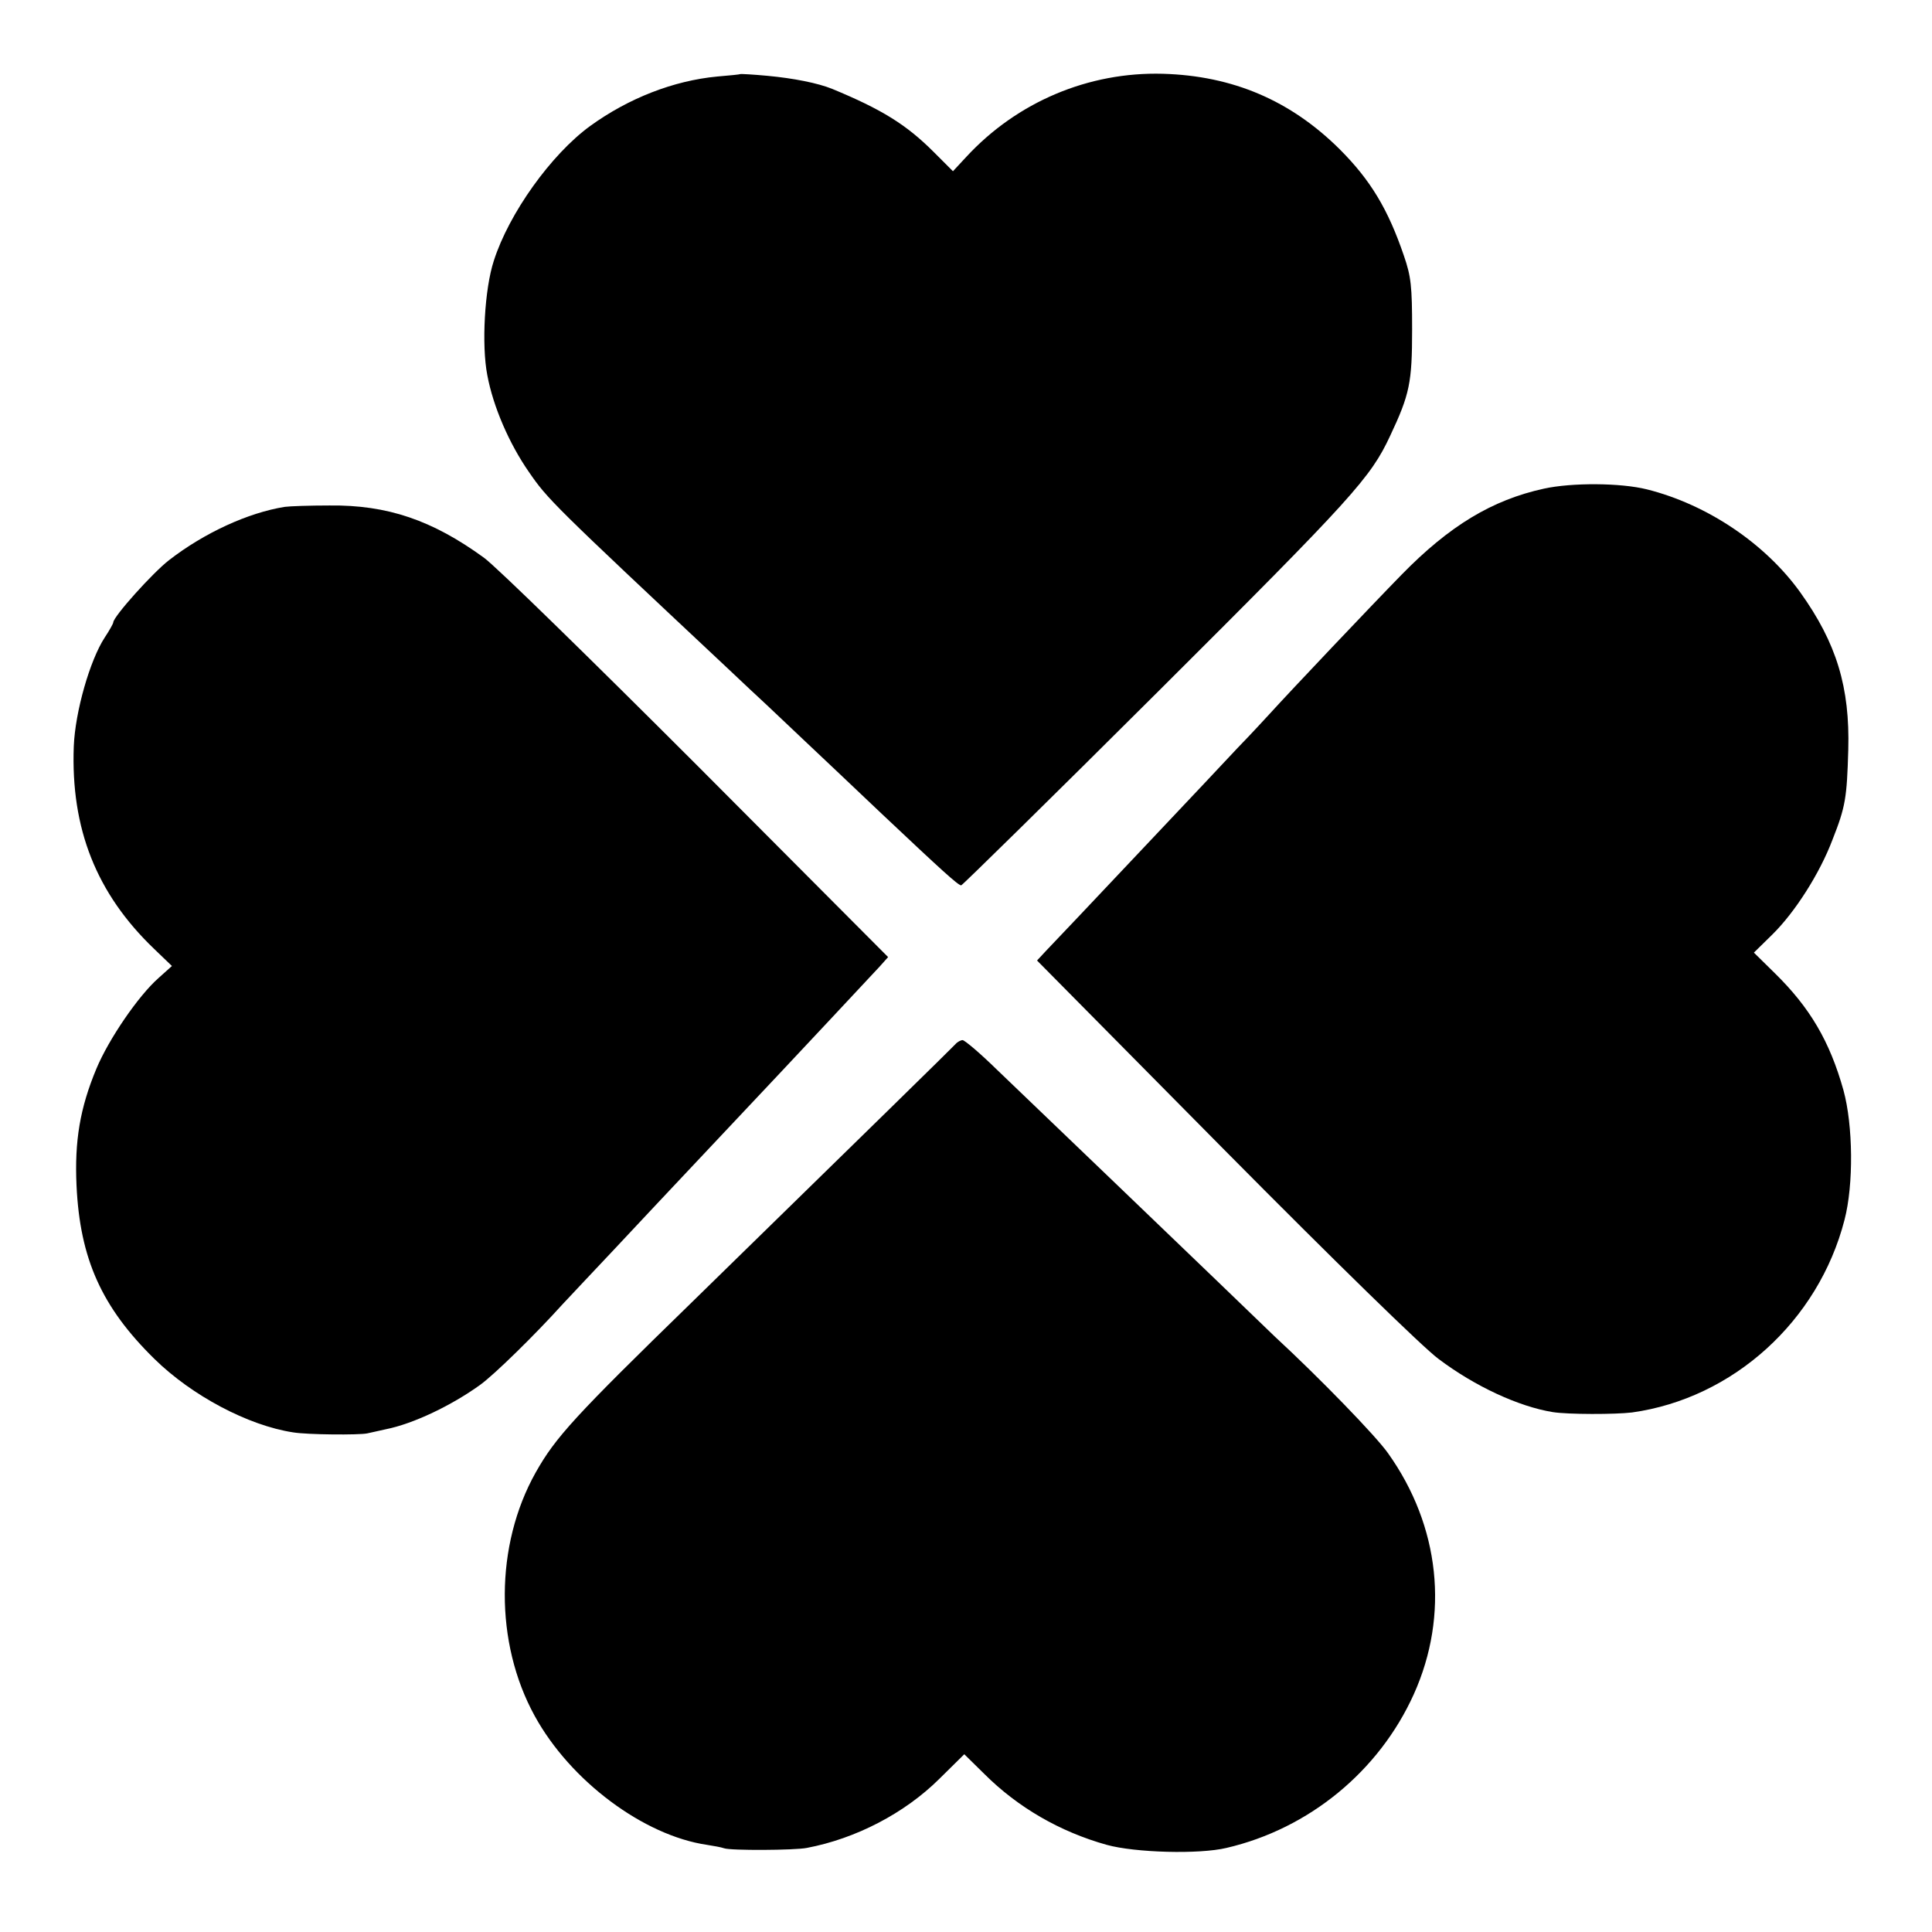 <?xml version="1.0" standalone="no"?>
<!DOCTYPE svg PUBLIC "-//W3C//DTD SVG 20010904//EN"
 "http://www.w3.org/TR/2001/REC-SVG-20010904/DTD/svg10.dtd">
<svg version="1.0" xmlns="http://www.w3.org/2000/svg"
 width="563pt" height="563pt" viewBox="0 0 563 563"
 preserveAspectRatio="xMidYMid meet">
<g transform="translate(0,563) scale(0.1,-0.1)"
fill="#000000" stroke="none">
<path d="M2157 5414 c-1 -1 -31 -4 -67 -7 -127 -12 -258 -63 -370 -144 -114
-83 -237 -255 -281 -393 -27 -82 -36 -246 -19 -333 17 -92 64 -200 121 -282
55 -80 67 -92 582 -575 38 -36 88 -83 112 -105 23 -22 73 -69 111 -105 38 -36
139 -131 224 -212 174 -164 222 -208 231 -208 3 0 263 255 576 567 568 566
617 621 674 743 57 121 64 155 64 310 0 126 -3 154 -24 215 -46 135 -97 220
-187 310 -143 142 -311 214 -515 220 -217 6 -425 -82 -573 -242 l-39 -42 -56
56 c-80 80 -151 124 -296 184 -42 17 -113 31 -188 38 -43 4 -79 6 -80 5z"/>
<path d="M4499 4206 c-151 -33 -275 -108 -414 -250 -91 -93 -325 -340 -384
-405 -13 -14 -55 -60 -95 -101 -39 -42 -141 -150 -226 -240 -221 -234 -301
-319 -332 -351 l-26 -28 546 -552 c321 -324 579 -576 624 -609 106 -80 234
-139 333 -155 44 -7 182 -7 231 -1 294 41 543 266 619 561 27 103 25 276 -3
378 -40 143 -98 241 -200 341 l-61 60 54 53 c66 65 138 178 175 276 38 96 42
122 46 262 5 182 -34 311 -140 459 -102 142 -271 256 -447 300 -76 19 -218 20
-300 2z"/>
<path d="M830 4153 c-107 -17 -235 -76 -337 -155 -47 -36 -163 -165 -163 -182
0 -3 -11 -23 -25 -44 -43 -66 -86 -216 -90 -317 -9 -240 66 -429 234 -590 l52
-50 -39 -35 c-59 -52 -145 -178 -181 -264 -48 -115 -64 -211 -58 -341 10 -213
73 -354 227 -505 109 -107 273 -194 404 -214 42 -7 192 -8 216 -3 8 2 33 7 54
12 81 16 193 70 276 130 41 30 156 142 240 235 18 19 89 95 159 169 69 74 137
146 151 161 146 155 300 319 320 340 50 53 268 286 293 313 l25 28 -556 558
c-307 307 -586 580 -622 606 -150 109 -281 154 -450 152 -58 0 -116 -2 -130
-4z"/>
<path d="M2784 2587 c-12 -13 -248 -244 -768 -752 -341 -332 -397 -393 -455
-496 -119 -212 -120 -496 -3 -709 104 -190 318 -349 502 -376 19 -3 42 -7 50
-10 19 -7 206 -6 241 1 143 27 285 101 386 201 l73 72 58 -57 c98 -98 221
-169 357 -207 83 -23 270 -28 349 -9 241 56 445 224 546 448 104 231 76 490
-75 702 -35 50 -200 220 -331 341 -17 16 -91 88 -165 159 -130 125 -455 437
-644 618 -49 48 -94 86 -100 86 -5 0 -15 -5 -21 -12z"/>
</g>
</svg>
